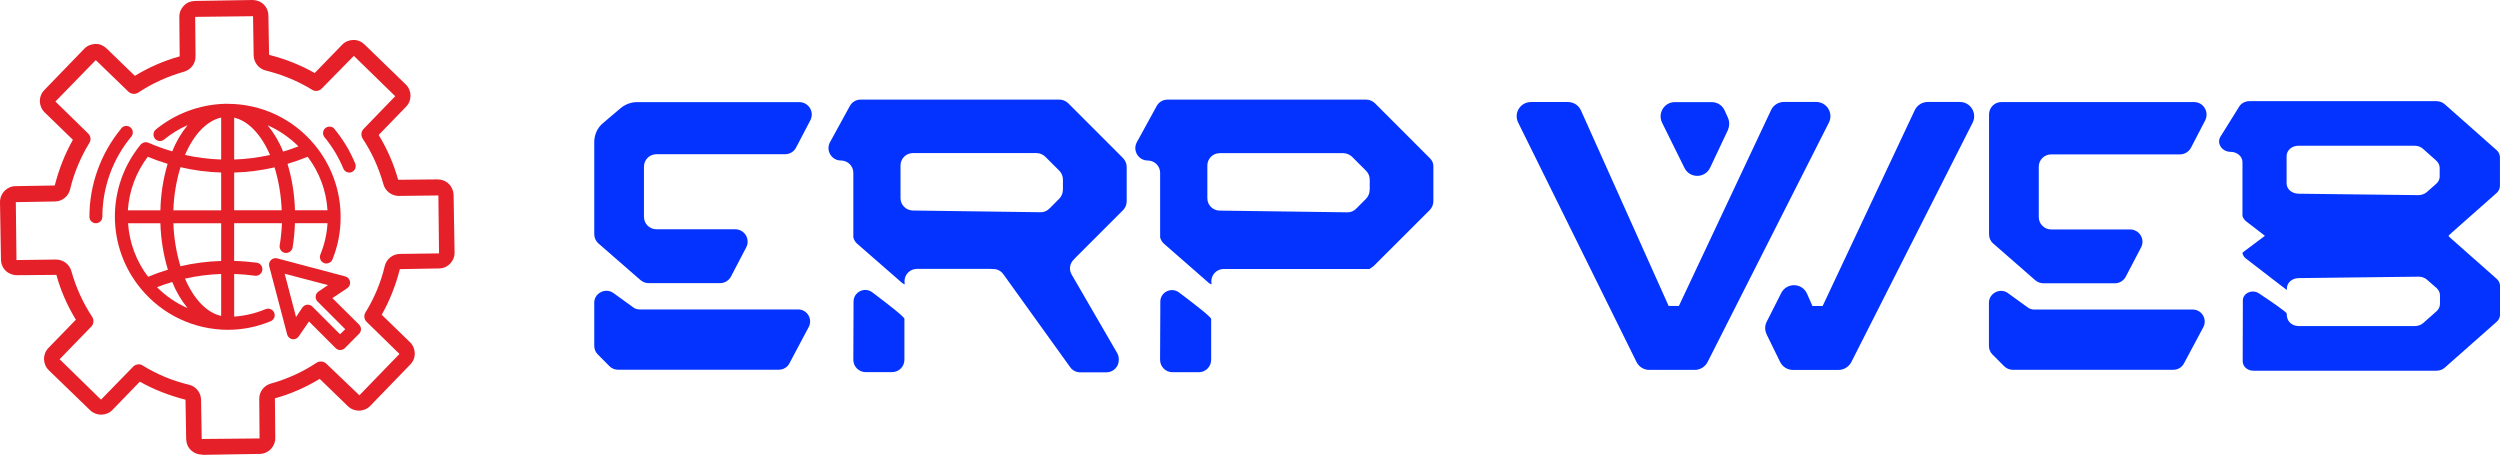 <svg xmlns="http://www.w3.org/2000/svg" id="Capa_1" viewBox="0 0 873.11 158.85"><defs><style>.cls-1{fill:#e52029;}.cls-1,.cls-2{stroke-width:0px;}.cls-2{fill:#0433ff;}</style></defs><path class="cls-2" d="M207.54,49.62v32.17c0,1.25.54,2.44,1.49,3.26l14.66,12.77c.8.68,1.82,1.07,2.84,1.07h24.91c1.64,0,3.12-.9,3.85-2.32l5.31-10.15c1.53-2.9-.57-6.35-3.84-6.35h-27.53c-2.38,0-4.33-1.94-4.33-4.33v-17.55c0-2.39,1.95-4.33,4.33-4.33h44.97c1.63,0,3.1-.91,3.83-2.33l4.98-9.52c1.52-2.89-.58-6.34-3.85-6.34h-56.71c-2.11,0-4.16.8-5.77,2.16l-5.99,5.09c-2.01,1.58-3.15,4.1-3.15,6.71Z"></path><path class="cls-2" d="M207.54,105.76v15.09c0,1.09.46,2.16,1.22,2.92l4.14,4.17c.8.8,1.87,1.18,2.96,1.18h56.14c1.56,0,2.96-.82,3.69-2.2l6.74-12.69c1.49-2.77-.52-6.16-3.67-6.16h-55.29c-.86,0-1.74-.21-2.42-.8l-6.89-4.98c-2.75-1.89-6.64.09-6.64,3.46Z"></path><path class="cls-2" d="M499.38,55.26l-19.21-19.22c-.81-.8-1.94-1.25-3.06-1.25h-69.36c-1.59,0-3.04.86-3.79,2.24l-6.91,12.61c-1.59,2.89.51,6.42,3.79,6.42,2.38,0,4.33,1.9,4.33,4.32v22.54c.17.75.72,1.67,1.29,2.16l15.57,13.61c.34.29.68.51,1.1.65l-.08-1.07c0-2.4,1.94-4.33,4.33-4.33h50.92l1.41-.99,19.63-19.6c.8-.83,1.26-1.95,1.26-3.08v-12c.08-1.12-.39-2.21-1.22-3.01ZM478.34,66.35c0,1.13-.45,2.23-1.24,3.06l-3.5,3.5c-.83.85-1.98,1.29-3.11,1.24l-44.55-.6c-2.39-.03-4.28-1.97-4.28-4.3v-11.42c0-2.4,1.92-4.34,4.31-4.34h43.16c1.14,0,2.24.5,3.06,1.25l4.93,4.94c.81.8,1.25,1.9,1.25,3.08v3.57h-.03Z"></path><path class="cls-2" d="M411.76,102.14c-2.69-2.01-6.53-.13-6.53,3.25v2.52l-.08,17.76c0,2.39,1.95,4.33,4.33,4.33h9.19c2.38,0,4.32-1.94,4.32-4.33v-14.28c.06-.64-6.13-5.43-11.23-9.25Z"></path><path class="cls-2" d="M347.65,94.01c1.11.18,2.12.83,2.77,1.77l23.32,32.44c.79,1.15,2.13,1.82,3.52,1.82h9.13c2.38,0,4.34-1.91,4.34-4.3v-.26c0-.76-.2-1.54-.57-2.19l-15.88-27.39c-.88-1.48-.77-3.3.22-4.67l.99-1.11,16.75-16.75c.81-.82,1.25-1.94,1.25-3.07v-12c0-1.13-.47-2.21-1.25-3.06l-19.21-19.22c-.81-.79-1.95-1.24-3.08-1.24h-69.35c-1.6,0-3.05.86-3.79,2.23l-6.92,12.62c-1.59,2.89.49,6.42,3.78,6.42,2.39,0,4.35,1.91,4.35,4.3v22.56c.16.75.7,1.66,1.28,2.16l15.58,13.59c.34.31.68.52,1.09.65l-.08-1.07c0-2.39,1.94-4.33,4.33-4.33h25.69l1.75.09ZM371.2,66.31c0,1.13-.44,2.25-1.24,3.06l-3.49,3.5c-.86.86-1.98,1.28-3.12,1.25l-44.55-.6c-2.4-.04-4.3-1.98-4.3-4.3v-11.43c0-2.39,1.93-4.33,4.33-4.33h43.13c1.16,0,2.26.48,3.08,1.25l4.94,4.94c.8.8,1.24,1.91,1.24,3.08v3.58h-.02Z"></path><path class="cls-2" d="M304.63,102.08c-2.69-2.01-6.54-.11-6.54,3.28v2.52l-.07,17.76c0,2.39,1.93,4.33,4.33,4.33h9.18c2.39,0,4.33-1.94,4.33-4.33v-14.29c.06-.64-6.14-5.43-11.23-9.27Z"></path><path class="cls-2" d="M766.27,35.64h-67.3c-2.4,0-4.31,1.94-4.31,4.34v41.86c0,1.24.51,2.42,1.48,3.22l14.66,12.81c.81.68,1.83,1.07,2.87,1.07h24.93c1.61,0,3.1-.92,3.82-2.33l5.32-10.17c1.53-2.88-.56-6.31-3.87-6.31h-27.53c-2.38,0-4.31-1.94-4.31-4.33v-17.58c0-2.39,1.93-4.3,4.31-4.3h45c1.6,0,3.1-.91,3.84-2.32l4.96-9.54c1.48-2.95-.6-6.41-3.87-6.41Z"></path><path class="cls-2" d="M694.62,105.79v15.05c0,1.12.48,2.19,1.2,2.94l4.14,4.14c.83.82,1.87,1.22,2.96,1.22h56.13c1.55,0,2.96-.86,3.68-2.21l6.76-12.65c1.49-2.78-.55-6.17-3.68-6.17h-55.3c-.86,0-1.75-.24-2.43-.8l-6.87-4.98c-2.71-1.91-6.6.06-6.6,3.45Z"></path><path class="cls-2" d="M791.02,82.34l-7.81,5.86v.43c.17.56.6,1.28,1.14,1.65l12.88,9.92,1.48,1.1-.03-.34v-.22c0-1.98,1.81-3.58,4.04-3.61l41.99-.5c1.1,0,2.15.37,2.92,1.07l3.32,2.89c.76.68,1.2,1.61,1.2,2.57v3c0,.91-.42,1.85-1.2,2.54l-4.63,4.1c-.77.69-1.83,1.07-2.9,1.07h-40.62c-2.01,0-3.66-1.25-4.01-2.94-.09-.1-.09-.49-.14-.86l-.03-.57c0-.49-5.35-4.14-9.7-7.04-2.31-1.56-5.62-.1-5.62,2.47v1.94l-.05,19.3c0,1.85,1.67,3.3,3.73,3.3h63.96c1.12,0,2.13-.39,2.89-1.07l18.09-15.99c.79-.68,1.21-1.59,1.21-2.54v-9.99c0-.92-.42-1.85-1.21-2.53l-15.76-13.93-.96-.91c-.5-.69-.8-1.48-.74-2.32l-62.82,1.81-.6.36"></path><path class="cls-2" d="M854.42,84.58c-.06-.81.18-1.61.74-2.29l.96-.91,15.76-13.94c.77-.67,1.21-1.59,1.21-2.56v-9.94c0-.95-.42-1.87-1.21-2.54l-18.09-16.01c-.76-.67-1.83-1.06-2.89-1.06h-65.3c-1.47,0-2.84.73-3.56,1.87l-6.54,10.5c-1.48,2.38.52,5.34,3.57,5.34,2.23,0,4.1,1.6,4.1,3.58v18.79c.17.6.65,1.43,1.23,1.85l9.51,7.34M852.06,61.6c0,.96-.43,1.87-1.2,2.56l-3.3,2.92c-.8.69-1.87,1.07-2.96,1.07l-41.98-.5c-2.25-.08-4.04-1.64-4.04-3.6v-9.54c0-2.01,1.85-3.61,4.11-3.61h40.62c1.12,0,2.15.37,2.9,1.06l4.62,4.13c.77.69,1.21,1.57,1.21,2.57v2.99l.03-.03h0Z"></path><path class="cls-2" d="M530.19,42.77l41.34,83.63c.84,1.7,2.55,2.78,4.43,2.78h15.95c1.87,0,3.58-1.07,4.45-2.74l42.37-83.62c1.66-3.32-.72-7.22-4.46-7.22h-11.24c-1.94,0-3.69,1.11-4.5,2.85l-32.19,68.4h-3.58l-30.64-68.33c-.82-1.79-2.58-2.89-4.56-2.89h-12.84c-3.76,0-6.14,3.83-4.52,7.14Z"></path><path class="cls-2" d="M616.96,116.74l4.74,9.68c.84,1.7,2.58,2.77,4.45,2.77h15.96c1.86,0,3.57-1.06,4.45-2.72l42.38-83.64c1.65-3.31-.74-7.22-4.46-7.22h-11.24c-1.92,0-3.68,1.11-4.51,2.84l-32.18,68.41h-3.57l-1.9-4.31c-1.7-3.82-7.07-3.95-8.99-.23l-5.05,9.99c-.74,1.38-.74,3.02-.06,4.41Z"></path><path class="cls-2" d="M603.48,41.13l-1.17-2.58c-.82-1.79-2.56-2.89-4.52-2.89h-12.87c-3.68,0-6.07,3.88-4.45,7.18l7.82,15.81c1.86,3.73,7.17,3.68,8.96-.09l6.26-13.25c.54-1.36.54-2.87-.03-4.18Z"></path><path class="cls-1" d="M70.52,158.76c-1.44,0-2.77-.52-3.84-1.53-1.06-1.03-1.62-2.4-1.66-3.9l-.23-13.73c-5.65-1.45-11.02-3.52-15.96-6.3l-9.56,9.87c-1.02,1.07-2.4,1.61-3.88,1.65-1.48,0-2.84-.52-3.91-1.54l-14.43-13.97c-2.16-2.1-2.26-5.6-.13-7.79l9.58-9.87c-2.97-4.85-5.29-10.1-6.8-15.65l-13.78.11c-1.44,0-2.84-.51-3.92-1.54-1.05-1.01-1.63-2.38-1.66-3.89L0,70.6c-.02-3.05,2.4-5.55,5.4-5.59l13.72-.23c1.44-5.62,3.53-11,6.34-15.96l-9.87-9.57c-2.16-2.11-2.25-5.58-.13-7.78l13.97-14.44c1.02-1.07,2.39-1.63,3.88-1.67,1.48-.08,2.84.55,3.92,1.57l9.87,9.56c4.86-2.95,10.1-5.28,15.65-6.8l-.12-13.78c-.03-1.48.54-2.84,1.56-3.91,1.03-1.07,2.39-1.63,3.88-1.67L88.16,0C89.6,0,91,.51,92.07,1.53c1.07,1.02,1.64,2.41,1.67,3.91l.23,13.71c5.66,1.44,11.01,3.56,15.94,6.35l9.57-9.87c1.02-1.07,2.39-1.63,3.88-1.68,1.48-.03,2.85.53,3.92,1.55l14.42,13.98c2.17,2.11,2.25,5.6.12,7.78l-9.56,9.87c2.96,4.91,5.26,10.1,6.79,15.65l13.78-.13c1.48,0,2.84.53,3.91,1.56,1.06,1.04,1.62,2.39,1.68,3.89l.34,20.09c.04,3.03-2.4,5.54-5.4,5.56l-13.71.24c-1.45,5.65-3.54,11.01-6.34,15.93l9.87,9.58c1.06,1.02,1.64,2.39,1.68,3.87.03,1.51-.54,2.88-1.56,3.92l-13.98,14.45c-2.12,2.18-5.57,2.24-7.79.15l-9.87-9.57c-4.86,2.94-10.11,5.27-15.65,6.8l.13,13.78c.03,3.05-2.35,5.57-5.39,5.62l-20.1.33c-.06-.08-.09-.08-.13-.08ZM48.38,127.22c.51,0,.99.11,1.4.41,5.02,3.09,10.45,5.36,16.18,6.72,2.48.57,4.2,2.74,4.26,5.23l.23,13.73,20.2-.19-.11-13.78c-.03-2.51,1.64-4.71,4.07-5.39,5.66-1.58,11.05-4,15.95-7.27,1.06-.68,2.47-.54,3.39.32l13.52,12.92-1.94-1.88,13.98-14.43-11.44-11.18c-.91-.84-1.11-2.26-.41-3.34,3.05-4.98,5.35-10.4,6.71-16.17.6-2.48,2.73-4.17,5.24-4.24l13.72-.19-.23-20.23-13.79.16c-2.54,0-4.72-1.65-5.4-4.05-1.58-5.66-4.01-11.07-7.25-15.95-.67-1.07-.57-2.48.3-3.38l11.07-11.44-14.45-14.09-11.22,11.42c-.86.89-2.26,1.11-3.33.43-5.01-3.08-10.45-5.3-16.19-6.73-2.46-.59-4.15-2.72-4.25-5.22l-.22-13.75-20.21.23.13,13.78c.03,2.53-1.64,4.7-4.07,5.38-5.66,1.62-11.07,4.04-15.95,7.3-1.06.68-2.47.54-3.4-.31l-11.42-11.05-14.1,14.46,11.43,11.17c.91.86,1.11,2.25.42,3.31-3.06,5.02-5.36,10.45-6.72,16.19-.6,2.46-2.72,4.17-5.23,4.24l-13.73.24.23,20.22,13.79-.18c2.55,0,4.72,1.67,5.39,4.07,1.59,5.66,4.04,11.07,7.26,15.95.67,1.07.57,2.47-.3,3.39l-11.07,11.4,14.45,14.12,11.16-11.44c.56-.61,1.23-.87,1.96-.87Z"></path><path class="cls-1" d="M125.37,113.33l-9.29-9.22,5.18-3.46c.75-.5,1.14-1.39,1-2.28-.15-.88-.81-1.6-1.68-1.83l-23.78-6.31c-.79-.2-1.58.02-2.19.61-.57.58-.78,1.39-.58,2.17l6.25,23.76c.22.88.92,1.55,1.82,1.7.92.12,1.79-.28,2.24-1.01l3.57-5.19,9.31,9.31c.43.42,1,.66,1.52.66h.14c.56,0,1.11-.23,1.56-.67l5-5.03c.42-.44.65-1.03.63-1.61-.01-.61-.27-1.2-.72-1.61ZM110.25,103.51c-.07.68.18,1.35.65,1.79l9.67,9.68-1.81,1.76-9.66-9.65c-.41-.42-.99-.67-1.6-.68h-.24c-.65.08-1.24.43-1.66.99l-2.21,3.31-3.97-15.11,15.12,3.97-3.31,2.25c-.57.38-.93.99-.99,1.68Z"></path><path class="cls-1" d="M92.7,107.99c-3.46,1.44-7.14,2.31-10.92,2.58v-14.89c2.5.09,4.94.29,7.26.61.62.09,1.22-.08,1.71-.46.48-.37.79-.91.86-1.49.09-.61-.06-1.21-.43-1.71-.37-.49-.91-.81-1.52-.89-2.55-.33-5.2-.54-7.89-.61v-13.17h16.7c-.12,2.7-.38,5.22-.79,7.71-.1.6.04,1.2.39,1.71.35.5.89.84,1.49.94,1.27.18,2.45-.68,2.64-1.92.45-2.87.72-5.7.81-8.44h11.37c-.22,3.78-1.06,7.45-2.49,10.94-.46,1.17.1,2.49,1.21,2.93.26.13.56.2.89.2.92,0,1.75-.55,2.12-1.42,1.93-4.78,2.89-9.79,2.85-14.9,0-9.23-3.27-18.21-9.22-25.3-7.5-8.98-18.52-14.14-30.23-14.15h-1.28c-8.66.3-17.12,3.48-23.81,8.97-.96.79-1.1,2.22-.31,3.19.39.48.94.77,1.55.83.6.06,1.19-.13,1.65-.52,2.49-2.04,5.25-3.73,8.23-5.04-2.27,2.78-4.08,5.86-5.39,9.17-2.95-.87-5.75-1.89-8.36-3.03-.87-.36-1.85-.15-2.49.5-.11.06-.22.15-.28.29-5.76,7.05-8.92,15.94-8.9,25.04,0,9.16,3.21,18.07,9.05,25.11l.12.15c7.46,9.01,18.48,14.21,30.24,14.26,5.15,0,10.17-1,14.88-2.95.79-.27,1.37-.96,1.51-1.79.13-.82-.22-1.67-.87-2.16-.65-.53-1.55-.64-2.33-.29ZM100.41,57.23c2.46-.74,4.77-1.55,7.04-2.48,4.12,5.44,6.51,11.89,6.93,18.69h-11.37c-.14-5.53-1.01-10.98-2.6-16.21ZM93.47,43.74c4.01,1.78,7.69,4.3,10.76,7.38-1.93.74-3.69,1.34-5.36,1.83-1.32-3.35-3.14-6.44-5.41-9.22ZM95.89,58.45c1.48,4.89,2.31,9.92,2.48,14.99h-16.59v-13.18c4.72-.13,9.47-.73,14.11-1.81ZM81.78,55.71v-14.62c4.88,1.11,9.4,5.8,12.52,13.03-4.15.92-8.36,1.46-12.52,1.59ZM77.24,60.26v13.19h-16.69c.16-5.12.99-10.18,2.49-15.06,4.7,1.11,9.47,1.74,14.2,1.86ZM77.24,41.06v14.65c-4.21-.14-8.45-.67-12.63-1.59,3.1-7.26,7.66-11.96,12.63-13.06ZM56.02,77.97c.15,5.47,1.03,10.93,2.62,16.23-2.34.7-4.67,1.52-6.92,2.46-4.13-5.43-6.54-11.87-6.99-18.69h11.29ZM60.55,77.97h16.69v13.17c-4.84.15-9.62.76-14.22,1.84-1.47-4.89-2.3-9.93-2.47-15ZM60.15,98.49c1.33,3.32,3.12,6.38,5.36,9.12-3.99-1.74-7.64-4.24-10.68-7.31,1.74-.68,3.53-1.29,5.32-1.81ZM77.24,95.68v14.65c-4.95-1.07-9.51-5.77-12.63-13.03,4.06-.91,8.3-1.46,12.63-1.62ZM58.54,57.21c-1.57,5.32-2.41,10.78-2.52,16.24h-11.37c.45-6.83,2.85-13.27,6.96-18.7,2.28.94,4.6,1.77,6.93,2.46Z"></path><path class="cls-1" d="M119.91,58.86c.34.86,1.16,1.41,2.08,1.41.23,0,.57-.03.86-.18,1.15-.47,1.69-1.8,1.22-2.95-1.83-4.45-4.33-8.59-7.47-12.35-.83-.73-2.08-.76-2.97-.06-.86.72-1.07,1.94-.46,2.98,2.83,3.41,5.1,7.16,6.74,11.16Z"></path><path class="cls-1" d="M46.38,46.04c-.06-.6-.35-1.15-.81-1.53-.46-.39-1.06-.58-1.66-.52-.6.05-1.15.34-1.54.8l-.12.14v.07c-7.1,8.64-11.02,19.54-11.02,30.72,0,1.24,1.02,2.25,2.26,2.25s2.26-1.01,2.26-2.25c0-10.22,3.59-20.17,10.11-28.01.39-.47.57-1.06.51-1.66Z"></path></svg>
